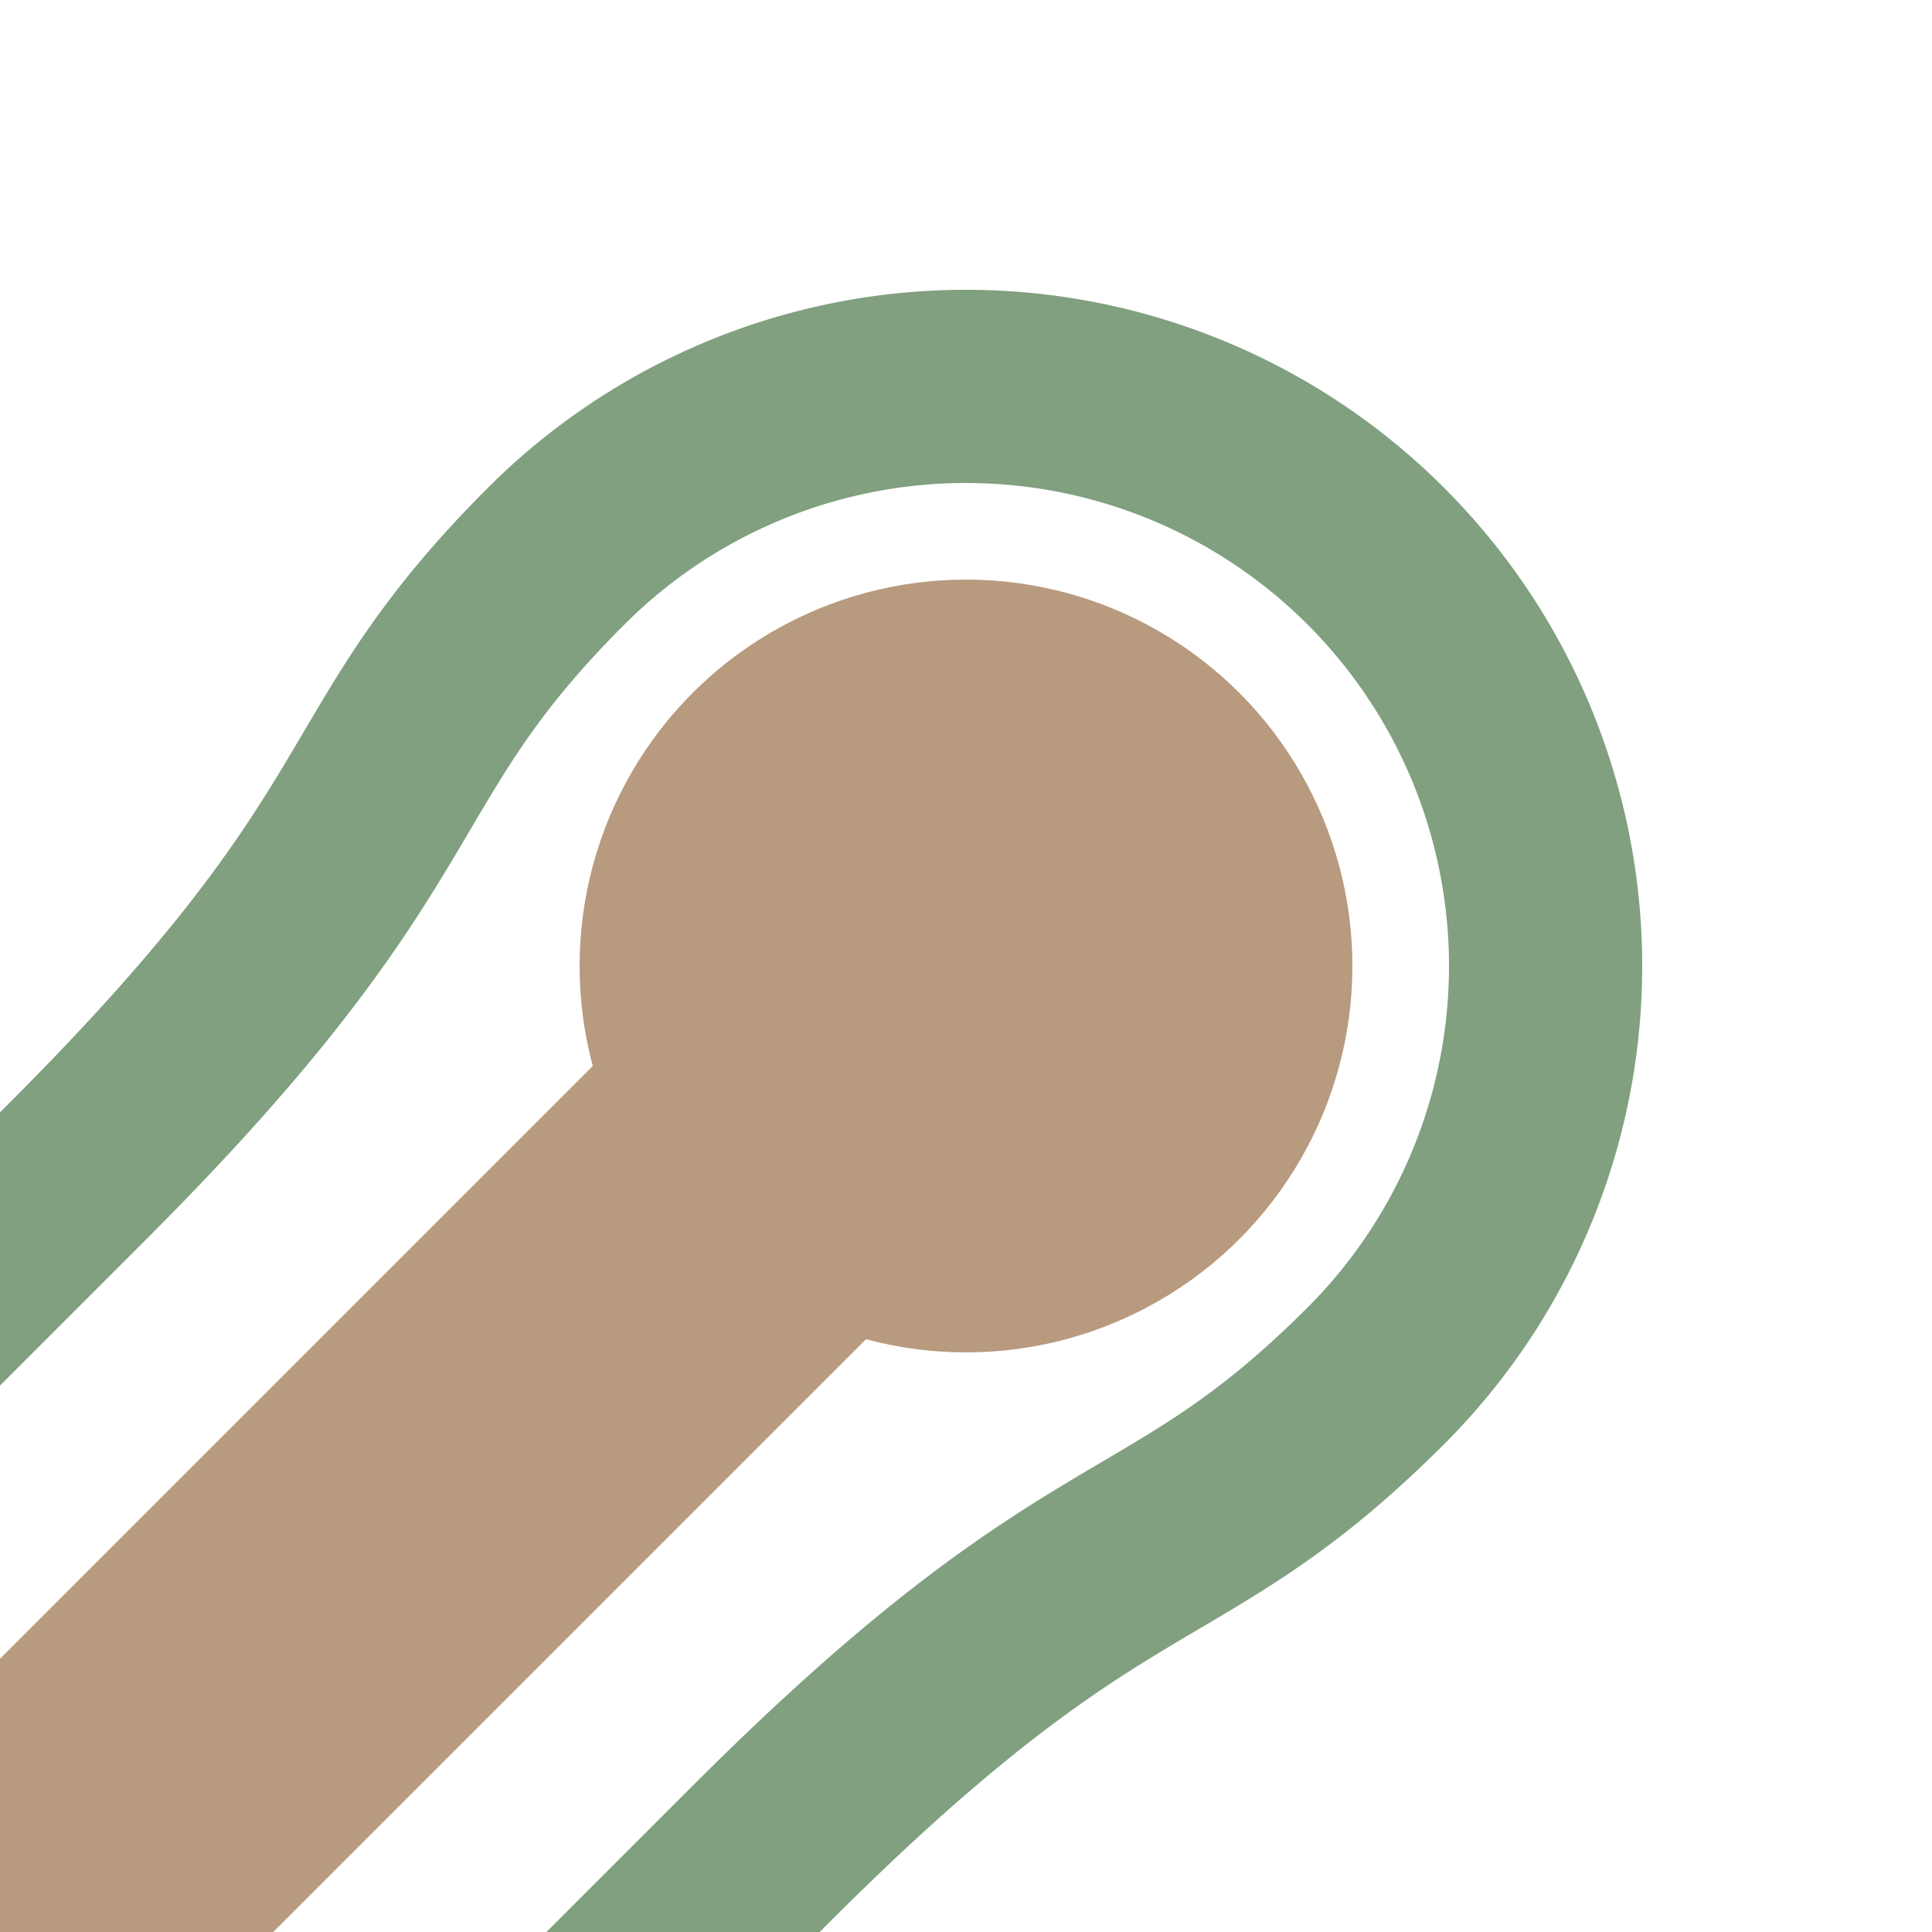 <?xml version="1.0" encoding="UTF-8"?>
<svg xmlns="http://www.w3.org/2000/svg" width="500" height="500">
 <title>exhKHST3 brown</title>
 <path transform="rotate(45 250,250)" stroke="#80A080" d="M 125,525 V 450 C 125,325 100,325 100,250 a 150,150 0 0 1 300,0 C 400,325 375,325 375,450 v 75" stroke-width="50" fill="none"/>
 <path stroke="#B89A7F" d="M 250,250 0,500" stroke-width="100"/>
 <circle fill="#B89A7F" cx="250" cy="250" r="100"/>
</svg>
